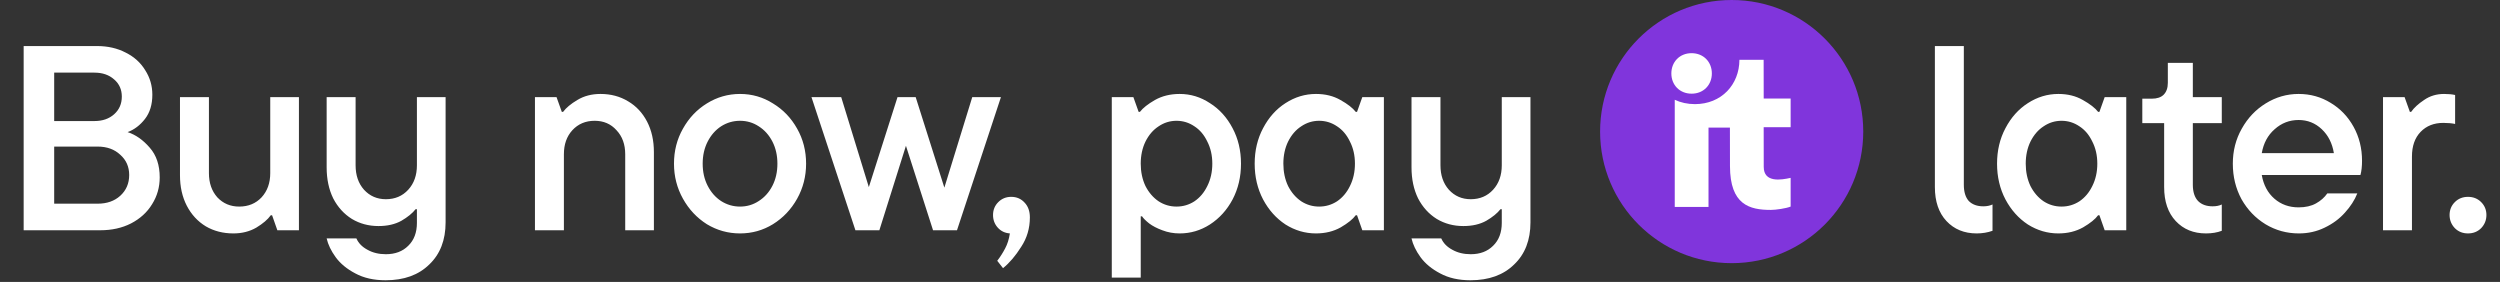<svg width="532" height="60" viewBox="0 0 532 60" fill="none" xmlns="http://www.w3.org/2000/svg">
<rect x="0" y="0" width="532" height="60" fill="#333333" stroke="none"/>
<path d="M27.155 28.112C28.872 28.672 30.44 29.773 31.859 31.416C33.277 33.021 33.987 35.131 33.987 37.744C33.987 39.835 33.445 41.739 32.363 43.456C31.317 45.173 29.824 46.536 27.883 47.544C25.979 48.515 23.795 49 21.331 49H5.035V9.8H20.659C22.936 9.8 24.971 10.267 26.763 11.2C28.555 12.096 29.936 13.347 30.907 14.952C31.915 16.52 32.419 18.256 32.419 20.16C32.419 22.251 31.896 23.968 30.851 25.312C29.805 26.656 28.573 27.589 27.155 28.112ZM11.531 15.456V25.76H20.099C21.816 25.76 23.216 25.275 24.299 24.304C25.381 23.333 25.923 22.083 25.923 20.552C25.923 19.059 25.381 17.845 24.299 16.912C23.216 15.941 21.816 15.456 20.099 15.456H11.531ZM20.771 43.344C22.749 43.344 24.355 42.784 25.587 41.664C26.856 40.507 27.491 39.032 27.491 37.24C27.491 35.485 26.856 34.048 25.587 32.928C24.355 31.771 22.749 31.192 20.771 31.192H11.531V43.344H20.771ZM49.668 49.672C47.465 49.672 45.505 49.168 43.788 48.16C42.071 47.115 40.727 45.659 39.756 43.792C38.785 41.925 38.3 39.76 38.3 37.296V20.664H44.46V36.848C44.46 38.939 45.057 40.656 46.252 42C47.484 43.307 49.033 43.96 50.9 43.96C52.841 43.96 54.428 43.307 55.66 42C56.892 40.656 57.508 38.939 57.508 36.848V20.664H63.612V49H59.02L57.9 45.808H57.62C56.985 46.704 55.959 47.581 54.54 48.44C53.121 49.261 51.497 49.672 49.668 49.672ZM82.055 59.64C79.554 59.64 77.407 59.155 75.615 58.184C73.823 57.251 72.423 56.093 71.415 54.712C70.444 53.368 69.81 52.043 69.511 50.736H75.839C76.287 51.744 77.071 52.547 78.191 53.144C79.311 53.779 80.618 54.096 82.111 54.096C84.09 54.096 85.676 53.499 86.871 52.304C88.103 51.109 88.719 49.485 88.719 47.432V44.52H88.439C87.767 45.379 86.759 46.2 85.415 46.984C84.071 47.731 82.447 48.104 80.543 48.104C78.452 48.104 76.567 47.6 74.887 46.592C73.207 45.547 71.882 44.091 70.911 42.224C69.978 40.32 69.511 38.117 69.511 35.616V20.664H75.671V35.168C75.671 37.296 76.268 39.032 77.463 40.376C78.695 41.72 80.244 42.392 82.111 42.392C84.052 42.392 85.639 41.72 86.871 40.376C88.103 39.032 88.719 37.296 88.719 35.168V20.664H94.823V47.32C94.823 51.091 93.666 54.077 91.351 56.28C89.074 58.52 85.975 59.64 82.055 59.64ZM113.838 49V20.664H118.43L119.55 23.8H119.83C120.465 22.941 121.473 22.101 122.854 21.28C124.273 20.421 125.915 19.992 127.782 19.992C129.985 19.992 131.945 20.515 133.662 21.56C135.379 22.568 136.723 24.005 137.694 25.872C138.665 27.739 139.15 29.904 139.15 32.368V49H133.046V32.816C133.046 30.725 132.43 29.027 131.198 27.72C130.003 26.376 128.454 25.704 126.55 25.704C124.609 25.704 123.022 26.376 121.79 27.72C120.595 29.027 119.998 30.725 119.998 32.816V49H113.838ZM157.481 49.672C154.942 49.672 152.59 49.019 150.425 47.712C148.297 46.368 146.598 44.557 145.329 42.28C144.06 40.003 143.425 37.52 143.425 34.832C143.425 32.107 144.06 29.624 145.329 27.384C146.598 25.107 148.297 23.315 150.425 22.008C152.59 20.664 154.942 19.992 157.481 19.992C160.02 19.992 162.353 20.664 164.481 22.008C166.646 23.315 168.364 25.107 169.633 27.384C170.902 29.624 171.537 32.107 171.537 34.832C171.537 37.52 170.902 40.003 169.633 42.28C168.364 44.557 166.646 46.368 164.481 47.712C162.353 49.019 160.02 49.672 157.481 49.672ZM157.481 43.96C158.937 43.96 160.262 43.568 161.457 42.784C162.689 42 163.66 40.917 164.369 39.536C165.078 38.155 165.433 36.587 165.433 34.832C165.433 33.077 165.078 31.509 164.369 30.128C163.66 28.747 162.689 27.664 161.457 26.88C160.262 26.096 158.937 25.704 157.481 25.704C156.025 25.704 154.681 26.096 153.449 26.88C152.254 27.664 151.302 28.747 150.593 30.128C149.884 31.509 149.529 33.077 149.529 34.832C149.529 36.587 149.884 38.155 150.593 39.536C151.302 40.917 152.254 42 153.449 42.784C154.681 43.568 156.025 43.96 157.481 43.96ZM200.96 39.928L206.896 20.664H213L203.648 49H198.552L192.784 31.024L187.128 49H182.032L172.68 20.664H179.008L184.888 39.816L190.992 20.664H194.856L200.96 39.928ZM215.181 41.888C216.338 41.888 217.29 42.299 218.037 43.12C218.783 43.904 219.157 44.949 219.157 46.256C219.157 48.571 218.541 50.661 217.309 52.528C216.114 54.432 214.826 55.944 213.445 57.064L212.213 55.496C212.847 54.675 213.407 53.797 213.893 52.864C214.378 51.968 214.714 50.904 214.901 49.672C213.855 49.597 212.997 49.187 212.325 48.44C211.653 47.693 211.317 46.797 211.317 45.752C211.317 44.669 211.69 43.755 212.437 43.008C213.183 42.261 214.098 41.888 215.181 41.888ZM236.588 59.08V20.664H241.18L242.3 23.8H242.58C243.215 22.979 244.279 22.139 245.772 21.28C247.303 20.421 249.057 19.992 251.036 19.992C253.351 19.992 255.497 20.645 257.476 21.952C259.492 23.221 261.097 24.995 262.292 27.272C263.487 29.512 264.084 32.032 264.084 34.832C264.084 37.632 263.487 40.171 262.292 42.448C261.097 44.688 259.492 46.461 257.476 47.768C255.497 49.037 253.351 49.672 251.036 49.672C249.729 49.672 248.497 49.448 247.34 49C246.22 48.589 245.287 48.104 244.54 47.544C243.793 46.947 243.289 46.443 243.028 46.032H242.748V59.08H236.588ZM250.364 43.96C251.745 43.96 253.015 43.587 254.172 42.84C255.329 42.056 256.244 40.973 256.916 39.592C257.625 38.173 257.98 36.587 257.98 34.832C257.98 33.077 257.625 31.509 256.916 30.128C256.244 28.709 255.329 27.627 254.172 26.88C253.015 26.096 251.745 25.704 250.364 25.704C248.983 25.704 247.713 26.096 246.556 26.88C245.399 27.627 244.465 28.709 243.756 30.128C243.084 31.509 242.748 33.077 242.748 34.832C242.748 36.587 243.084 38.173 243.756 39.592C244.465 40.973 245.399 42.056 246.556 42.84C247.713 43.587 248.983 43.96 250.364 43.96ZM280.043 49.672C277.728 49.672 275.563 49.037 273.547 47.768C271.568 46.461 269.982 44.688 268.787 42.448C267.592 40.171 266.995 37.632 266.995 34.832C266.995 32.032 267.592 29.512 268.787 27.272C269.982 24.995 271.568 23.221 273.547 21.952C275.563 20.645 277.728 19.992 280.043 19.992C282.022 19.992 283.758 20.421 285.251 21.28C286.782 22.139 287.864 22.979 288.499 23.8H288.779L289.899 20.664H294.491V49H289.899L288.779 45.808H288.499C287.902 46.629 286.838 47.488 285.307 48.384C283.776 49.243 282.022 49.672 280.043 49.672ZM280.715 43.96C282.096 43.96 283.366 43.587 284.523 42.84C285.68 42.056 286.595 40.973 287.267 39.592C287.976 38.173 288.331 36.587 288.331 34.832C288.331 33.077 287.976 31.509 287.267 30.128C286.595 28.709 285.68 27.627 284.523 26.88C283.366 26.096 282.096 25.704 280.715 25.704C279.334 25.704 278.064 26.096 276.907 26.88C275.75 27.627 274.816 28.709 274.107 30.128C273.435 31.509 273.099 33.077 273.099 34.832C273.099 36.587 273.435 38.173 274.107 39.592C274.816 40.973 275.75 42.056 276.907 42.84C278.064 43.587 279.334 43.96 280.715 43.96ZM312.914 59.64C310.413 59.64 308.266 59.155 306.474 58.184C304.682 57.251 303.282 56.093 302.274 54.712C301.304 53.368 300.669 52.043 300.37 50.736H306.698C307.146 51.744 307.93 52.547 309.05 53.144C310.17 53.779 311.477 54.096 312.97 54.096C314.949 54.096 316.536 53.499 317.73 52.304C318.962 51.109 319.578 49.485 319.578 47.432V44.52H319.298C318.626 45.379 317.618 46.2 316.274 46.984C314.93 47.731 313.306 48.104 311.402 48.104C309.312 48.104 307.426 47.6 305.746 46.592C304.066 45.547 302.741 44.091 301.77 42.224C300.837 40.32 300.37 38.117 300.37 35.616V20.664H306.53V35.168C306.53 37.296 307.128 39.032 308.322 40.376C309.554 41.72 311.104 42.392 312.97 42.392C314.912 42.392 316.498 41.72 317.73 40.376C318.962 39.032 319.578 37.296 319.578 35.168V20.664H325.682V47.32C325.682 51.091 324.525 54.077 322.21 56.28C319.933 58.52 316.834 59.64 312.914 59.64Z" fill="white"/>
<path d="M420.647 49.672C417.996 49.672 415.85 48.795 414.207 47.04C412.564 45.285 411.743 42.877 411.743 39.816V9.8H417.903V39.312C417.903 40.843 418.258 42 418.967 42.784C419.714 43.531 420.74 43.904 422.047 43.904C422.794 43.904 423.447 43.773 424.007 43.512V49.112C422.962 49.485 421.842 49.672 420.647 49.672ZM438.02 49.672C435.705 49.672 433.54 49.037 431.524 47.768C429.545 46.461 427.958 44.688 426.764 42.448C425.569 40.171 424.972 37.632 424.972 34.832C424.972 32.032 425.569 29.512 426.764 27.272C427.958 24.995 429.545 23.221 431.524 21.952C433.54 20.645 435.705 19.992 438.02 19.992C439.998 19.992 441.734 20.421 443.228 21.28C444.758 22.139 445.841 22.979 446.476 23.8H446.756L447.876 20.664H452.468V49H447.876L446.756 45.808H446.476C445.878 46.629 444.814 47.488 443.284 48.384C441.753 49.243 439.998 49.672 438.02 49.672ZM438.692 43.96C440.073 43.96 441.342 43.587 442.5 42.84C443.657 42.056 444.572 40.973 445.244 39.592C445.953 38.173 446.308 36.587 446.308 34.832C446.308 33.077 445.953 31.509 445.244 30.128C444.572 28.709 443.657 27.627 442.5 26.88C441.342 26.096 440.073 25.704 438.692 25.704C437.31 25.704 436.041 26.096 434.884 26.88C433.726 27.627 432.793 28.709 432.084 30.128C431.412 31.509 431.076 33.077 431.076 34.832C431.076 36.587 431.412 38.173 432.084 39.592C432.793 40.973 433.726 42.056 434.884 42.84C436.041 43.587 437.31 43.96 438.692 43.96ZM469.435 49.672C466.784 49.672 464.638 48.795 462.995 47.04C461.352 45.285 460.531 42.877 460.531 39.816V26.208H455.883V21H457.899C459.019 21 459.859 20.72 460.419 20.16C461.016 19.563 461.315 18.723 461.315 17.64V13.384H466.635V20.664H472.795V26.208H466.635V39.312C466.635 40.843 467.008 42 467.755 42.784C468.502 43.531 469.528 43.904 470.835 43.904C471.619 43.904 472.272 43.773 472.795 43.512V49.112C471.824 49.485 470.704 49.672 469.435 49.672ZM502.64 34.216C502.64 35.411 502.528 36.419 502.304 37.24H481.304C481.677 39.368 482.573 41.048 483.992 42.28C485.41 43.512 487.128 44.128 489.144 44.128C490.6 44.128 491.832 43.848 492.84 43.288C493.848 42.728 494.65 42.019 495.248 41.16H501.632C501.072 42.579 500.194 43.941 499 45.248C497.842 46.555 496.405 47.619 494.688 48.44C493.008 49.261 491.178 49.672 489.2 49.672C486.624 49.672 484.253 49.019 482.088 47.712C479.96 46.405 478.261 44.632 476.992 42.392C475.76 40.115 475.144 37.595 475.144 34.832C475.144 32.107 475.778 29.624 477.048 27.384C478.317 25.107 480.016 23.315 482.144 22.008C484.309 20.664 486.642 19.992 489.144 19.992C491.645 19.992 493.922 20.627 495.976 21.896C498.029 23.128 499.653 24.827 500.848 26.992C502.042 29.157 502.64 31.565 502.64 34.216ZM489.144 25.536C487.202 25.536 485.504 26.189 484.048 27.496C482.592 28.765 481.677 30.464 481.304 32.592H496.648C496.312 30.501 495.453 28.803 494.072 27.496C492.69 26.189 491.048 25.536 489.144 25.536ZM507.104 49V20.664H511.696L512.816 23.8H513.096C513.693 22.941 514.608 22.101 515.84 21.28C517.072 20.421 518.49 19.992 520.096 19.992C521.029 19.992 521.813 20.067 522.448 20.216V26.376C521.738 26.227 520.898 26.152 519.928 26.152C517.949 26.152 516.344 26.787 515.112 28.056C513.88 29.325 513.264 31.08 513.264 33.32V49H507.104ZM525.19 49.672C524.07 49.672 523.137 49.299 522.39 48.552C521.643 47.768 521.27 46.835 521.27 45.752C521.27 44.669 521.643 43.755 522.39 43.008C523.137 42.261 524.07 41.888 525.19 41.888C526.31 41.888 527.243 42.261 527.99 43.008C528.737 43.755 529.11 44.669 529.11 45.752C529.11 46.835 528.737 47.768 527.99 48.552C527.243 49.299 526.31 49.672 525.19 49.672Z" fill="white"/>
<g clip-path="url(#clip0_10145_132601)">
<path d="M368.5 56C353.034 56 340.5 43.459 340.5 28C340.5 12.541 353.034 0 368.5 0C383.966 0 396.5 12.534 396.5 28C396.5 43.466 383.966 56 368.5 56Z" fill="#8035DC"/>
<path d="M359.982 19.933C362.539 19.933 364.288 18.04 364.281 15.622C364.281 13.196 362.526 11.316 359.963 11.316C357.406 11.316 355.658 13.209 355.664 15.635C355.664 18.06 357.419 19.94 359.982 19.933Z" fill="white"/>
<path d="M381.048 20.975H375.316L375.303 12.727H370.15C370.13 18.031 366.298 22.152 360.692 22.159C359.101 22.159 357.649 21.83 356.387 21.232V44.039H363.571V27.154H368.126L368.139 35.35C368.152 43.566 372.28 44.677 376.861 44.67C377.88 44.67 380.088 44.355 381.048 43.96V37.848C379.023 38.301 375.323 38.919 375.323 35.514L375.31 27.075H381.048V20.962V20.975Z" fill="white"/>
</g>
<defs>
<clipPath id="clip0_10145_132601">
<rect width="56" height="56" fill="white" transform="translate(340.5)"/>
</clipPath>
</defs>
</svg>
